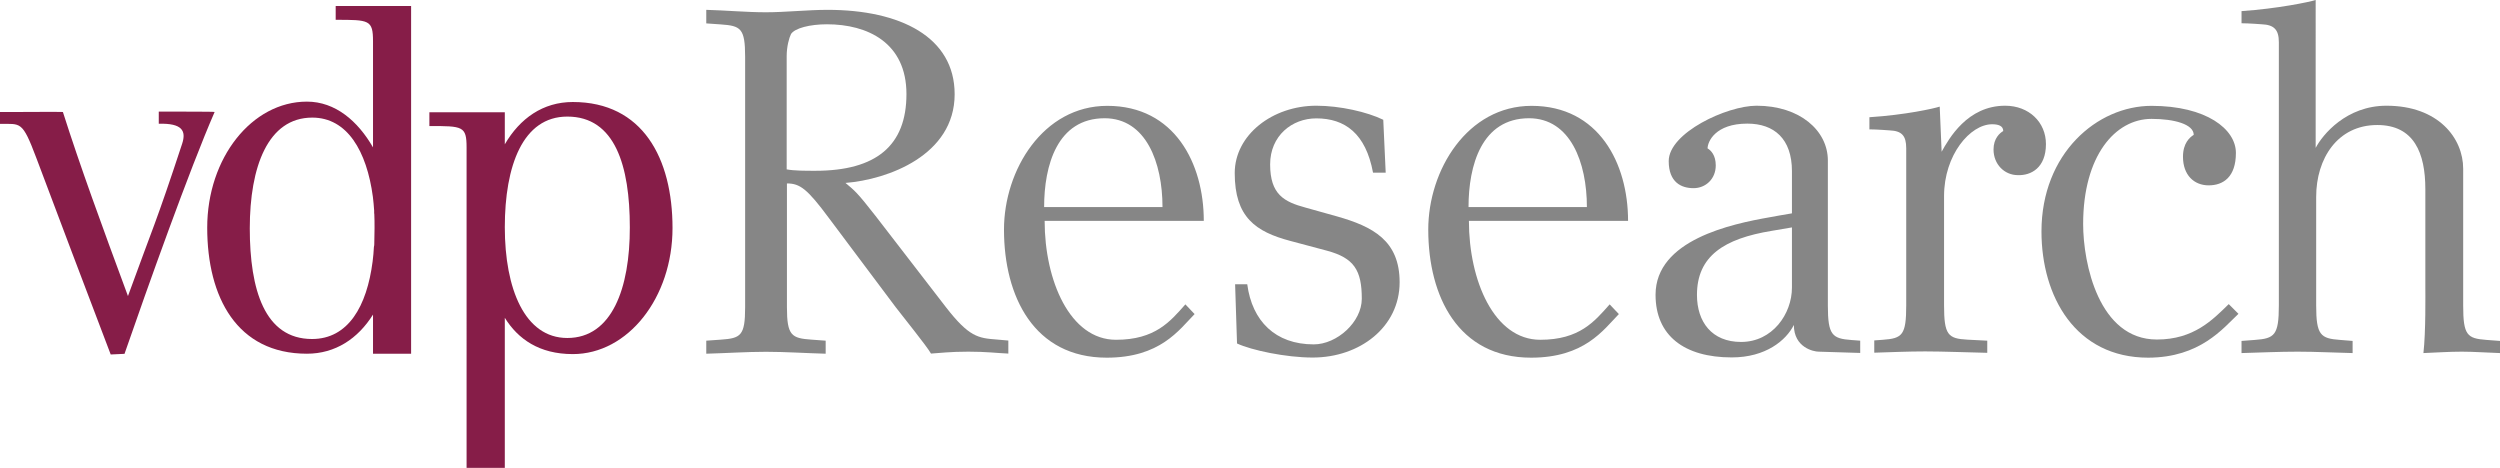 <?xml version="1.0" encoding="UTF-8"?> <!-- Generator: Adobe Illustrator 23.0.1, SVG Export Plug-In . SVG Version: 6.00 Build 0) --> <svg xmlns="http://www.w3.org/2000/svg" xmlns:xlink="http://www.w3.org/1999/xlink" id="Ebene_1" x="0px" y="0px" viewBox="0 0 195.57 36.6" style="enable-background:new 0 0 195.57 36.6;" xml:space="preserve"> <style type="text/css"> .st0{clip-path:url(#SVGID_2_);fill:#868686;} .st1{clip-path:url(#SVGID_4_);fill:#868686;} .st2{clip-path:url(#SVGID_6_);fill:#868686;} .st3{clip-path:url(#SVGID_8_);fill:#868686;} .st4{clip-path:url(#SVGID_10_);fill:#868686;} .st5{clip-path:url(#SVGID_12_);fill:#868686;} .st6{clip-path:url(#SVGID_14_);fill:#868686;} .st7{clip-path:url(#SVGID_16_);fill:#868686;} .st8{clip-path:url(#SVGID_18_);fill:#861D48;} .st9{clip-path:url(#SVGID_20_);fill:#861D48;} .st10{clip-path:url(#SVGID_22_);fill:#861D48;} </style> <g> <g> <defs> <rect id="SVGID_1_" y="0" width="195.57" height="36.6"></rect> </defs> <clipPath id="SVGID_2_"> <use xlink:href="#SVGID_1_" style="overflow:visible;"></use> </clipPath> <path class="st0" d="M70.91,7.36c0,4.02-2.35,6-7.13,6c-0.76,0-1.67,0-2.24-0.11V4.4c0-0.76,0.19-1.44,0.34-1.74 c0.3-0.46,1.48-0.76,2.81-0.76C67.87,1.9,70.91,3.34,70.91,7.36 M78.88,27.66v-1.02l-0.91-0.08c-1.44-0.11-2.16-0.19-3.98-2.54 l-5.5-7.13c-1.48-1.9-1.63-1.97-2.35-2.58c3.3-0.26,8.54-2.16,8.54-6.94c0-4.48-4.25-6.6-9.94-6.6c-1.55,0-3.3,0.19-4.82,0.19 s-3.15-0.15-4.67-0.19v1.06l1.14,0.08c1.56,0.11,1.9,0.3,1.9,2.54v19.58c0,2.24-0.34,2.43-1.9,2.54l-1.14,0.08v1.02 c1.52-0.04,3.15-0.15,4.67-0.15c1.52,0,3.15,0.11,4.67,0.15v-1.02l-1.1-0.08c-1.56-0.11-1.93-0.3-1.93-2.54v-9.68 c1.02,0,1.59,0.42,3.3,2.73l5.2,6.94c0.61,0.8,2.43,3.04,2.77,3.64c0.65-0.04,1.48-0.15,2.92-0.15 C77.17,27.51,77.97,27.62,78.88,27.66"></path> </g> <g> <defs> <rect id="SVGID_3_" y="0" width="195.57" height="36.6"></rect> </defs> <clipPath id="SVGID_4_"> <use xlink:href="#SVGID_3_" style="overflow:visible;"></use> </clipPath> <path class="st1" d="M90.94,16.2h-9.26c0-3.26,1.02-6.95,4.74-6.95C89.65,9.26,90.94,12.71,90.94,16.2 M94.17,17.27 c0-4.48-2.28-8.99-7.55-8.99c-5.01,0-8.08,5.01-8.08,9.68c0,5.24,2.35,10.02,8.04,10.02c4.17,0,5.65-2.16,6.87-3.41l-0.72-0.76 c-1.18,1.33-2.35,2.77-5.43,2.77c-3.6,0-5.58-4.63-5.58-9.3h12.45V17.27z"></path> </g> <g> <defs> <rect id="SVGID_5_" y="0" width="195.57" height="36.6"></rect> </defs> <clipPath id="SVGID_6_"> <use xlink:href="#SVGID_5_" style="overflow:visible;"></use> </clipPath> <path class="st2" d="M109.49,22.08c0-3.26-2.09-4.36-4.93-5.16l-2.43-0.68c-1.67-0.45-2.77-1.02-2.77-3.38 c0-2.24,1.71-3.6,3.61-3.6c2.24,0,3.87,1.18,4.44,4.25h0.99l-0.19-4.14c-1.25-0.61-3.38-1.1-5.24-1.1c-3.42,0-6.38,2.28-6.38,5.27 c0,3.45,1.63,4.59,4.36,5.31l2.85,0.76c2.12,0.57,2.73,1.52,2.73,3.76c0,1.82-1.94,3.57-3.76,3.57c-3,0-4.82-1.82-5.2-4.7h-0.95 l0.15,4.63c1.14,0.53,3.83,1.1,5.92,1.1C106.38,27.97,109.49,25.58,109.49,22.08"></path> </g> <g> <defs> <rect id="SVGID_7_" y="0" width="195.57" height="36.6"></rect> </defs> <clipPath id="SVGID_8_"> <use xlink:href="#SVGID_7_" style="overflow:visible;"></use> </clipPath> <path class="st3" d="M124.14,16.2h-9.26c0-3.26,1.02-6.95,4.74-6.95C122.85,9.26,124.14,12.71,124.14,16.2 M127.36,17.27 c0-4.48-2.28-8.99-7.55-8.99c-5.01,0-8.08,5.01-8.08,9.68c0,5.24,2.35,10.02,8.04,10.02c4.18,0,5.65-2.16,6.87-3.41l-0.72-0.76 c-1.18,1.33-2.35,2.77-5.43,2.77c-3.61,0-5.58-4.63-5.58-9.3h12.45V17.27z"></path> </g> <g> <defs> <rect id="SVGID_9_" y="0" width="195.57" height="36.6"></rect> </defs> <clipPath id="SVGID_10_"> <use xlink:href="#SVGID_9_" style="overflow:visible;"></use> </clipPath> <path class="st4" d="M140.18,22.5c0,2.05-1.52,4.25-3.98,4.25c-2.28,0-3.45-1.56-3.45-3.68c0-3.04,2.12-4.4,5.84-5.01l1.59-0.27 V22.5z M145.52,26.65l-0.67-0.05c-1.52-0.11-1.86-0.38-1.86-2.69V12.56c0-2.35-2.2-4.29-5.58-4.29c-2.32,0-6.87,2.12-6.87,4.33 c0,1.67,0.99,2.12,1.94,2.12s1.74-0.72,1.74-1.78c0-0.8-0.38-1.18-0.64-1.33c0-0.53,0.61-1.94,3.11-1.94 c2.09,0,3.49,1.18,3.49,3.72v3.3c-0.53,0.08-1.71,0.3-1.71,0.3c-3.04,0.53-8.96,1.78-8.96,6.07c0,3.19,2.24,4.9,5.96,4.9 c2.66,0,4.25-1.33,4.86-2.54c0,1.78,1.56,2.09,1.94,2.09l3.25,0.1L145.52,26.65L145.52,26.65z"></path> </g> <g> <defs> <rect id="SVGID_11_" y="0" width="195.57" height="36.6"></rect> </defs> <clipPath id="SVGID_12_"> <use xlink:href="#SVGID_11_" style="overflow:visible;"></use> </clipPath> <path class="st5" d="M160.05,11.27c0-1.71-1.33-3-3.19-3c-2.96,0-4.4,2.58-4.97,3.6l-0.15-3.53c-0.46,0.15-2.69,0.65-5.5,0.83 v0.95c0.57,0,1.59,0.08,1.59,0.08c0.95,0.04,1.29,0.42,1.29,1.4v12.29c0,2.32-0.3,2.58-1.82,2.69l-0.68,0.05v0.96 c1.32-0.04,2.66-0.1,3.98-0.1c1.44,0,3.41,0.08,4.86,0.11v-0.95l-1.56-0.08c-1.52-0.08-1.82-0.38-1.82-2.69v-8.54 c0-3.23,2.05-5.62,3.76-5.62c0.46,0,0.87,0.11,0.87,0.53c-0.26,0.15-0.76,0.57-0.76,1.44c0,1.18,0.87,2.01,1.9,2.01 C158.88,13.74,160.05,13.13,160.05,11.27"></path> </g> <g> <defs> <rect id="SVGID_13_" y="0" width="195.57" height="36.6"></rect> </defs> <clipPath id="SVGID_14_"> <use xlink:href="#SVGID_13_" style="overflow:visible;"></use> </clipPath> <path class="st6" d="M175.11,24.55l-0.76-0.76c-1.25,1.22-2.73,2.77-5.62,2.77c-4.55,0-5.77-5.96-5.77-9.03 c0-5.35,2.51-8.23,5.35-8.23c1.78,0,3.3,0.42,3.3,1.25c-0.31,0.19-0.84,0.65-0.84,1.71c0,1.44,0.87,2.24,2.01,2.24 s2.13-0.65,2.13-2.54c0-1.86-2.32-3.68-6.6-3.68c-4.25,0-8.61,3.72-8.61,9.83c0,5.08,2.66,9.87,8.35,9.87 C172.11,27.97,173.9,25.69,175.11,24.55"></path> </g> <g> <defs> <rect id="SVGID_15_" y="0" width="195.57" height="36.6"></rect> </defs> <clipPath id="SVGID_16_"> <use xlink:href="#SVGID_15_" style="overflow:visible;"></use> </clipPath> <path class="st7" d="M195.57,27.62v-0.95l-1.06-0.08c-1.52-0.11-1.82-0.38-1.82-2.69V13.2c0-2.39-1.94-4.93-6-4.93 c-3.15,0-5.01,2.28-5.54,3.3V0c-0.45,0.15-3,0.68-5.8,0.87v0.95c0.57,0,1.59,0.08,1.59,0.08c0.95,0.04,1.33,0.42,1.33,1.4v20.6 c0,2.32-0.34,2.58-1.86,2.69l-1.06,0.08v0.95c1.44-0.04,2.96-0.11,4.4-0.11c1.44,0,2.85,0.08,4.29,0.11v-0.95l-0.99-0.08 c-1.52-0.11-1.86-0.38-1.86-2.69v-8.5c0-3,1.67-5.62,4.78-5.62c2.88,0,3.76,2.2,3.76,5.01v7.59c0,0.68,0.04,3.57-0.15,5.24 c1.02-0.04,2.01-0.11,3-0.11C193.55,27.51,194.54,27.59,195.57,27.62"></path> </g> <g> <defs> <rect id="SVGID_17_" y="0" width="195.57" height="36.6"></rect> </defs> <clipPath id="SVGID_18_"> <use xlink:href="#SVGID_17_" style="overflow:visible;"></use> </clipPath> <path class="st8" d="M12.42,8.73v0.95c1.83-0.05,2.16,0.55,1.83,1.56c-2.06,6.27-2.31,6.6-4.24,11.92 C7.93,17.54,6.27,13,4.92,8.76c0-0.03-4.92,0.02-4.92,0v0.93c1.63,0.02,1.73-0.28,2.84,2.66c1.73,4.59,3.76,9.99,5.82,15.38 l1.08-0.05c1.78-5.14,5.09-14.43,7.05-18.92C16.81,8.73,14.13,8.73,12.42,8.73"></path> </g> <g> <defs> <rect id="SVGID_19_" y="0" width="195.57" height="36.6"></rect> </defs> <clipPath id="SVGID_20_"> <use xlink:href="#SVGID_19_" style="overflow:visible;"></use> </clipPath> <path class="st9" d="M44.81,7.98c-2.33,0-4.14,1.28-5.32,3.31V8.78h-5.9v1.08c2.61,0,2.91,0,2.91,1.68V36.6h2.99V24.86 c1.03,1.66,2.69,2.84,5.32,2.84c4.32,0,7.8-4.42,7.8-9.86C52.61,12.39,50.28,7.98,44.81,7.98 M44.38,26.44 c-3.34,0-4.89-3.86-4.89-8.66s1.4-8.66,4.89-8.66c3.74,0,4.89,3.86,4.89,8.66C49.28,22.55,47.87,26.44,44.38,26.44"></path> </g> <g> <defs> <rect id="SVGID_21_" y="0" width="195.57" height="36.6"></rect> </defs> <clipPath id="SVGID_22_"> <use xlink:href="#SVGID_21_" style="overflow:visible;"></use> </clipPath> <path class="st10" d="M26.27,1.55c2.61,0,2.91,0,2.91,1.68v8.3C28,9.48,26.24,7.95,24.01,7.95c-4.31,0-7.8,4.41-7.8,9.86 s2.33,9.86,7.8,9.86c2.23,0,3.99-1.18,5.17-3.06v3.06h2.98V0.47h-5.9v1.08H26.27z M29.28,16.71c0.02,0.38,0.02,0.75,0.02,1.15 s-0.02,0.8-0.02,1.18c0,0.1,0,0.18-0.03,0.28c-0.02,0.38-0.05,0.75-0.1,1.13c-0.45,3.51-1.91,6.07-4.74,6.07 c-3.71,0-4.87-3.86-4.87-8.66s1.41-8.66,4.89-8.66c2.73,0,4.26,2.61,4.74,6.2c0.05,0.35,0.07,0.73,0.1,1.08v0.23"></path> </g> </g> </svg> 